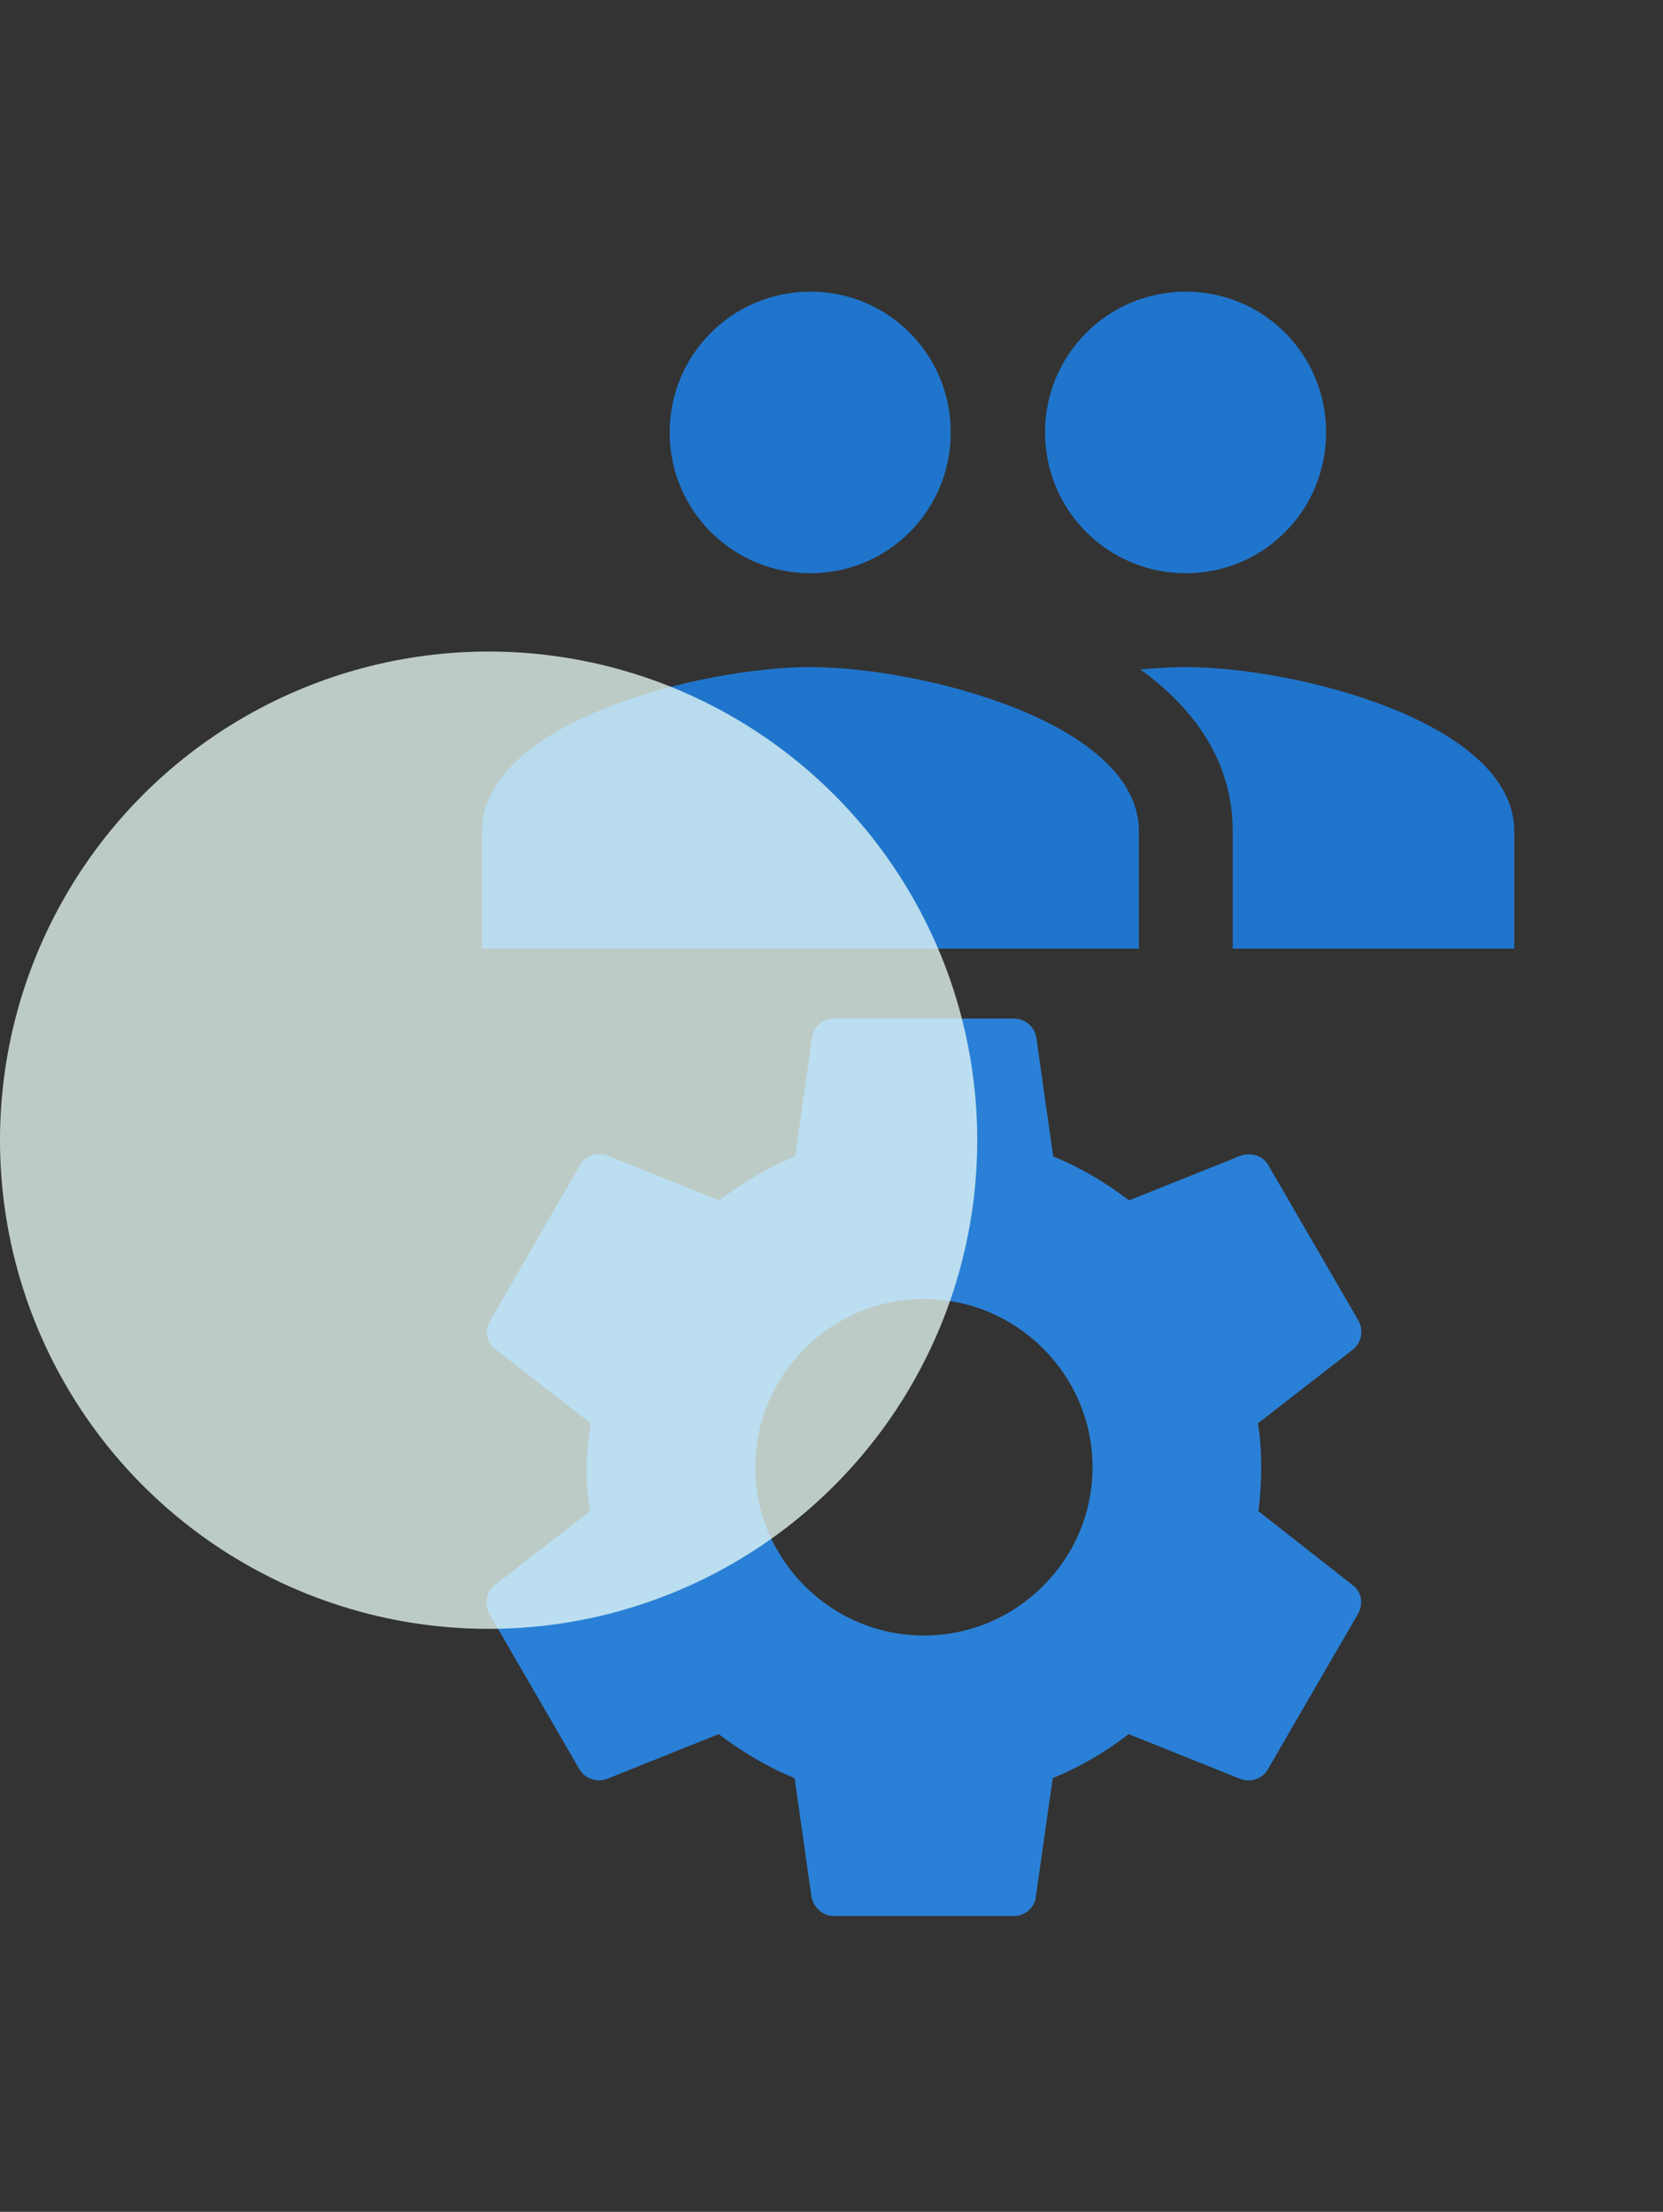 <svg width="97" height="129" viewBox="0 0 97 129" fill="none" xmlns="http://www.w3.org/2000/svg">
<rect x="0" y="0" width="97" height="129" fill="#333333" stroke="none"/>
<path d="M69.166 33.432C73.71 33.432 77.35 29.764 77.35 25.221C77.35 20.678 73.71 17.01 69.166 17.01C64.623 17.01 60.956 20.678 60.956 25.221C60.956 29.764 64.623 33.432 69.166 33.432ZM47.271 33.432C51.815 33.432 55.455 29.764 55.455 25.221C55.455 20.678 51.815 17.01 47.271 17.01C42.728 17.01 39.06 20.678 39.06 25.221C39.06 29.764 42.728 33.432 47.271 33.432ZM47.271 38.906C40.894 38.906 28.113 42.108 28.113 48.485V55.327H66.43V48.485C66.43 42.108 53.648 38.906 47.271 38.906ZM69.166 38.906C68.373 38.906 67.47 38.96 66.512 39.042C69.686 41.342 71.903 44.434 71.903 48.485V55.327H88.325V48.485C88.325 42.108 75.543 38.906 69.166 38.906Z" fill="#1F79D4" fill-opacity="0.95"/>
<path d="M73.4 88.137C73.509 87.32 73.564 86.475 73.564 85.575C73.564 84.703 73.509 83.83 73.372 83.013L78.919 78.705C79.411 78.324 79.547 77.588 79.247 77.043L74.001 67.992C73.673 67.392 72.99 67.202 72.389 67.392L65.858 70.009C64.492 68.974 63.044 68.101 61.431 67.447L60.448 60.523C60.339 59.869 59.792 59.405 59.136 59.405H48.644C47.988 59.405 47.469 59.869 47.359 60.523L46.376 67.447C44.764 68.101 43.288 69.001 41.949 70.009L35.419 67.392C34.818 67.174 34.135 67.392 33.807 67.992L28.588 77.043C28.26 77.615 28.369 78.324 28.916 78.705L34.462 83.013C34.326 83.83 34.217 84.73 34.217 85.575C34.217 86.42 34.271 87.32 34.408 88.137L28.861 92.445C28.369 92.826 28.232 93.562 28.533 94.107L33.779 103.158C34.107 103.757 34.79 103.948 35.391 103.757L41.922 101.14C43.288 102.176 44.736 103.049 46.349 103.703L47.332 110.627C47.469 111.281 47.988 111.745 48.644 111.745H59.136C59.792 111.745 60.339 111.281 60.42 110.627L61.404 103.703C63.016 103.049 64.492 102.176 65.831 101.14L72.361 103.757C72.962 103.976 73.645 103.757 73.973 103.158L79.22 94.107C79.547 93.508 79.411 92.826 78.892 92.445L73.4 88.137ZM53.89 95.389C48.48 95.389 44.053 90.972 44.053 85.575C44.053 80.177 48.48 75.761 53.89 75.761C59.3 75.761 63.727 80.177 63.727 85.575C63.727 90.972 59.3 95.389 53.89 95.389Z" fill="#2A80D6"/>
<circle cx="28.5" cy="66.5" r="28.5" fill="#EBFDF8" fill-opacity="0.75"/>
</svg>
